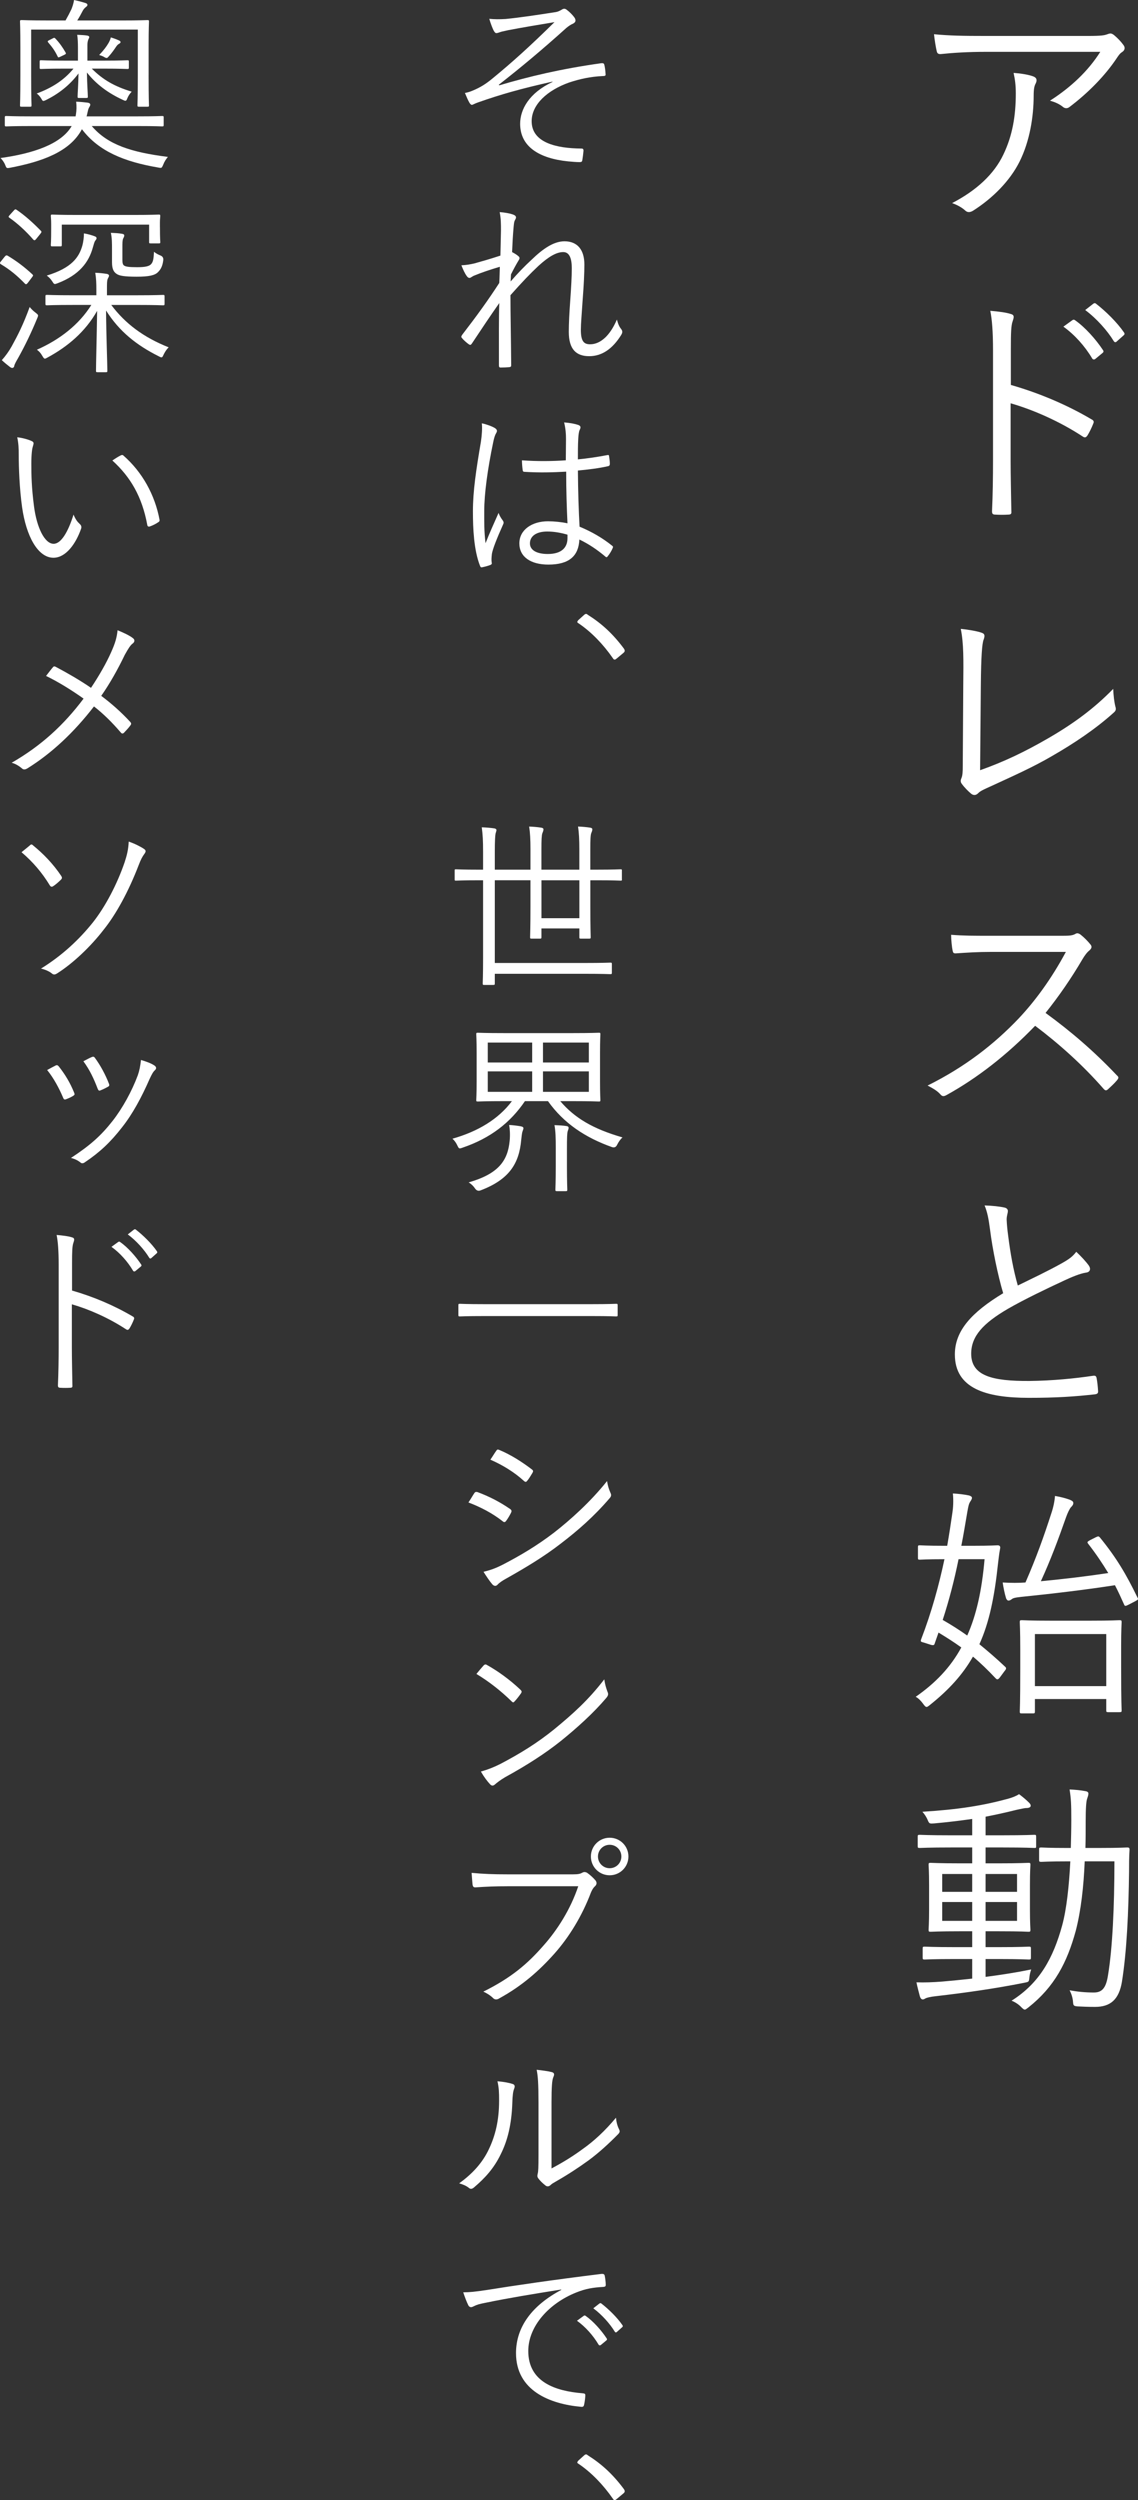 <?xml version="1.0" encoding="UTF-8"?>
<svg id="_レイヤー_2" data-name="レイヤー 2" xmlns="http://www.w3.org/2000/svg" viewBox="0 0 78.126 171.542">
  <rect x="0" y="0" width="78.126" height="171.542" fill="#333333" stroke="none"/>
  <defs>
    <style>
      .cls-1 {
        fill: #fff;
      }
    </style>
  </defs>
  <g id="_レイヤー_1-2" data-name="レイヤー 1">
    <g>
      <path class="cls-1" d="M67.763,3.556c-1.344,0-2.348.068-3.164.153-.188.017-.255-.051-.289-.187-.068-.289-.153-.817-.188-1.174,1.038.102,2.042.119,3.505.119h7.078c.952,0,1.122-.051,1.275-.102.085-.034.188-.068.256-.068.085,0,.17.051.255.119.238.204.442.408.629.664.137.17.119.357-.085.493-.152.085-.271.272-.374.425-.782,1.174-1.939,2.365-3.25,3.352-.136.102-.306.102-.441-.017-.256-.204-.528-.323-.885-.425,1.463-.936,2.637-2.059,3.453-3.352h-7.775ZM68.886,10.599c.63-1.31.851-2.671.851-4.185,0-.561-.051-.953-.152-1.412.493.034,1.021.119,1.344.238.272.102.272.289.17.493-.085.153-.136.357-.136.834,0,1.446-.272,3.13-.97,4.526-.664,1.327-1.854,2.518-3.199,3.369-.17.102-.356.136-.51,0-.238-.221-.545-.391-.919-.527,1.667-.868,2.875-1.974,3.521-3.335Z"/>
      <path class="cls-1" d="M69.397,26.412c1.956.562,3.845,1.361,5.546,2.365.137.068.171.153.119.272-.119.306-.271.613-.408.834-.102.136-.17.17-.323.068-1.582-1.038-3.402-1.837-4.95-2.28v3.947c0,1.038.033,2.365.051,3.471.017.17-.034.221-.222.221-.255.017-.595.017-.867,0-.188,0-.238-.051-.238-.238.051-1.089.068-2.416.068-3.454v-7.571c0-1.276-.068-2.144-.188-2.722.596.051,1.105.119,1.412.221.272.068.204.255.119.51-.103.289-.119.8-.119,1.889v2.467ZM73.617,21.971c.067-.051.119-.051.187,0,.681.476,1.43,1.31,1.923,2.059.051.068.034.136-.034.187l-.493.408c-.085.068-.17.051-.222-.034-.493-.834-1.208-1.633-1.974-2.178l.613-.442ZM75.046,20.848c.068-.051.119-.068.188-.017.681.527,1.446,1.276,1.939,1.991.051.085.034.136-.052.204l-.459.408c-.068.068-.136.068-.204-.034-.426-.698-1.157-1.531-1.956-2.127l.544-.425Z"/>
      <path class="cls-1" d="M67.288,52.847c1.633-.578,3.062-1.259,4.679-2.195,1.735-1.004,3.147-2.042,4.457-3.386.018.442.068.902.153,1.225.051.17.034.272-.103.391-1.259,1.14-2.772,2.144-4.253,2.994-1.311.766-2.62,1.344-4.168,2.059-.409.187-.749.323-.902.493-.153.153-.323.153-.477.034-.204-.17-.459-.425-.646-.681-.102-.136-.085-.255-.017-.408.068-.17.085-.374.085-.868l.034-5.495c.017-1.735.034-2.841-.17-3.862.527.051,1.19.17,1.446.272.204.068.221.204.119.476-.103.255-.171,1.157-.188,3.096l-.051,5.853Z"/>
      <path class="cls-1" d="M72.868,64.208c.578,0,.766-.017.97-.136.103-.068.222-.034.34.051.238.187.494.442.698.698.102.136.067.255-.085.391-.171.136-.323.34-.494.63-.748,1.276-1.616,2.535-2.518,3.658,1.752,1.276,3.335,2.637,4.883,4.27.153.136.153.187.018.357-.188.221-.409.425-.613.612-.119.102-.187.102-.306-.034-1.43-1.633-3.046-3.079-4.696-4.322-1.939,2.008-3.98,3.59-6.073,4.747-.188.102-.29.119-.426-.034-.221-.255-.527-.425-.885-.612,2.569-1.276,4.577-2.841,6.261-4.611,1.106-1.174,2.229-2.688,3.233-4.56h-5.121c-.953,0-1.685.051-2.45.102-.153,0-.17-.051-.204-.187-.051-.238-.103-.749-.103-1.089.834.068,1.582.068,2.638.068h4.934Z"/>
      <path class="cls-1" d="M68.989,82.862c.136.034.204.136.204.221,0,.17-.085.323-.085.595.017.374.051.715.102,1.089.153,1.225.357,2.365.664,3.437,1.004-.493,2.024-.97,3.028-1.531.544-.306.748-.476.986-.783.341.323.646.647.868.953.136.204.102.442-.204.476-.426.068-.987.306-1.497.544-1.242.578-2.705,1.276-3.862,1.94-1.719,1.004-2.519,1.888-2.519,3.079,0,1.514,1.43,1.888,3.999,1.871,1.582-.017,3.113-.17,4.372-.357.153-.017.204.017.238.153.051.272.085.595.102.885.018.153-.051.221-.237.238-1.396.153-2.62.238-4.526.238-2.943,0-5.069-.646-5.069-2.977,0-1.633,1.156-2.892,3.317-4.202-.374-1.259-.731-3.011-.901-4.355-.103-.783-.188-1.208-.375-1.667.511.017,1.038.068,1.396.153Z"/>
      <path class="cls-1" d="M66.777,106.062c1.259,0,1.633-.034,1.719-.034.119,0,.187.068.17.187-.085.425-.119.851-.153,1.089-.238,2.246-.596,4.015-1.276,5.512.562.459,1.141.953,1.77,1.548.103.085.068.17-.051.306l-.289.391c-.137.187-.204.204-.307.102-.544-.578-1.055-1.072-1.565-1.497-.697,1.225-1.65,2.28-2.977,3.335-.086.068-.153.119-.204.119-.068,0-.137-.068-.256-.238-.136-.187-.306-.357-.493-.459,1.344-.936,2.382-2.008,3.131-3.386-.494-.357-1.004-.681-1.565-1.021l-.256.732c-.033.119-.067.17-.289.102l-.425-.136c-.272-.068-.272-.085-.222-.238.715-1.854,1.226-3.726,1.6-5.495-1.225,0-1.6.034-1.701.034-.103,0-.119-.017-.119-.136v-.715c0-.119.017-.136.119-.136.102,0,.477.034,1.718.034h.171c.136-.783.255-1.548.356-2.263.052-.323.085-.834.034-1.327.357.017.783.068,1.106.136.119.034.204.085.204.17,0,.068-.052.153-.119.255-.103.153-.137.357-.204.732-.137.783-.256,1.548-.408,2.297h.782ZM65.807,106.981c-.289,1.429-.646,2.807-1.089,4.168.596.34,1.157.698,1.685,1.072.629-1.412,1.004-3.096,1.19-5.24h-1.786ZM75.25,105.467c.153-.068.17-.068.255.017,1.141,1.395,1.821,2.552,2.587,4.134.067.119.051.136-.171.255l-.425.221c-.238.119-.272.119-.323,0-.204-.459-.408-.902-.63-1.327-1.974.306-4.236.578-6.431.8-.494.051-.579.102-.646.153-.068.051-.137.102-.238.102-.052,0-.137-.068-.171-.204-.085-.272-.17-.698-.221-1.038.578.034,1.105.034,1.565,0,.748-1.718,1.259-3.148,1.77-4.73.153-.442.238-.902.255-1.208.408.068.715.153,1.004.255.204.085.255.136.255.238s-.067.187-.153.272c-.102.102-.255.442-.34.681-.562,1.599-1.072,2.96-1.735,4.406,1.6-.153,3.164-.34,4.628-.561-.392-.647-.834-1.31-1.378-2.008-.086-.119-.068-.136.136-.255l.408-.204ZM76.969,114.45c0,2.416.034,2.807.034,2.909,0,.102-.018.119-.153.119h-.766c-.119,0-.137-.017-.137-.119v-.783h-4.899v.851c0,.119-.018.136-.137.136h-.765c-.119,0-.137-.017-.137-.136,0-.085.034-.476.034-2.909v-1.344c0-1.344-.034-1.769-.034-1.871,0-.119.018-.136.137-.136.102,0,.578.034,2.024.034h2.671c1.446,0,1.923-.034,2.008-.034.136,0,.153.017.153.136,0,.085-.034.527-.034,1.65v1.497ZM75.947,112.119h-4.899v3.573h4.899v-3.573Z"/>
      <path class="cls-1" d="M71.133,126.659c0,.119,0,.136-.103.136-.085,0-.612-.034-2.178-.034h-1.19v1.089h.919c1.446,0,1.922-.034,2.024-.034.119,0,.136.017.136.136,0,.085-.034.408-.034,1.395v1.667c0,.953.034,1.31.034,1.395,0,.119-.017.136-.136.136-.103,0-.442-.034-2.024-.034h-.919v1.089h.901c1.497,0,1.974-.034,2.076-.034.119,0,.136.017.136.136v.612c0,.119-.017.136-.136.136-.103,0-.579-.034-2.076-.034h-.901v1.225c1.055-.136,2.144-.306,3.131-.51-.068.204-.103.357-.119.51-.034.357-.034.34-.375.408-1.974.391-3.998.681-6.073.919-.341.034-.596.102-.664.136-.067.034-.136.085-.204.085-.085,0-.153-.051-.204-.204-.068-.255-.17-.63-.238-.97.579.017,1.072,0,1.753-.051.595-.051,1.31-.119,2.075-.204v-1.344h-1.19c-1.498,0-1.974.034-2.076.034-.119,0-.136-.017-.136-.136v-.612c0-.119.017-.136.136-.136.103,0,.578.034,2.076.034h1.19v-1.089h-.834c-1.445,0-1.922.034-2.024.034-.119,0-.136-.017-.136-.136,0-.102.034-.442.034-1.395v-1.65c0-.987-.034-1.327-.034-1.412,0-.119.017-.136.136-.136.103,0,.579.034,2.024.034h.834v-1.089h-1.446c-1.548,0-2.075.034-2.16.034-.119,0-.137-.017-.137-.136v-.63c0-.119.018-.136.137-.136.085,0,.612.034,2.16.034h1.446v-1.123c-.834.119-1.667.221-2.603.306-.307.017-.341.034-.442-.204-.103-.255-.238-.442-.375-.595,2.484-.153,4.151-.425,5.853-.885.307-.085.579-.187.783-.323.272.204.493.391.663.561.103.102.137.153.137.238,0,.102-.137.153-.289.153-.153,0-.409.068-.664.119-.749.187-1.446.34-2.144.476v1.276h1.19c1.565,0,2.076-.034,2.161-.034.103,0,.119.017.119.136v.63ZM66.743,128.581h-2.059v1.225h2.059v-1.225ZM66.743,130.504h-2.059v1.293h2.059v-1.293ZM69.822,128.581h-2.16v1.225h2.16v-1.225ZM69.822,130.504h-2.16v1.293h2.16v-1.293ZM75.522,126.795c1.344,0,1.77-.034,1.871-.034.119,0,.153.034.153.153-.034.527-.034,1.004-.034,1.514-.034,2.705-.153,5.478-.493,7.571-.204,1.191-.782,1.701-1.838,1.701-.476,0-.851-.017-1.208-.034-.289-.017-.289-.102-.306-.289-.018-.306-.119-.595-.238-.817.562.102,1.089.153,1.667.153.562,0,.834-.306.97-1.174.307-1.837.442-4.713.442-7.826h-2.041c-.068,1.718-.256,3.386-.613,4.764-.595,2.178-1.463,3.845-3.249,5.257-.136.102-.188.153-.255.153-.052,0-.119-.051-.222-.153-.188-.204-.425-.357-.681-.459,1.923-1.208,2.858-2.926,3.471-5.155.307-1.123.477-2.722.562-4.406h-.17c-1.327,0-1.735.034-1.82.034-.137,0-.153-.017-.153-.136v-.714c0-.119.017-.136.153-.136.085,0,.493.034,1.82.034h.204c.017-.646.034-1.293.034-1.922,0-1.055-.018-1.463-.119-2.093.392.017.748.051,1.105.119.119.017.188.085.188.153,0,.119-.034.204-.085.357-.068.17-.103.681-.103,1.582,0,.595,0,1.208-.017,1.803h1.004Z"/>
    </g>
    <g>
      <path class="cls-1" d="M37.926,5.6c-2.169.485-3.559.88-5.115,1.429-.229.077-.345.166-.421.166-.051,0-.115-.064-.166-.153-.089-.153-.191-.383-.306-.663.191-.038.331-.076.51-.153.562-.229.957-.485,1.429-.88,1.275-1.046,2.513-2.156,4.21-3.827-1.085.179-2.156.357-3.164.549-.179.038-.331.076-.459.102-.141.038-.268.102-.37.102-.076,0-.127-.077-.191-.191-.063-.128-.191-.434-.293-.791.357.038.701.038,1.122.013,1.021-.102,2.118-.268,3.343-.459.242-.026.369-.102.484-.166.076-.051.141-.077.191-.077.076,0,.128.026.217.102.153.115.332.293.459.459.064.077.103.166.103.242,0,.089-.063.166-.166.217-.153.064-.306.166-.459.293-1.671,1.505-3.139,2.73-4.644,3.903l.038.038c2.016-.6,4.248-1.135,7.003-1.518.128-.013.179.013.205.102.038.14.076.396.089.651.013.102-.038.128-.191.128-.854.038-1.595.204-2.321.446-1.468.523-2.564,1.493-2.564,2.653,0,1.467,1.684,1.863,3.419,1.875.102,0,.14.038.14.153-.013.179-.051.459-.076.612-.013.128-.051.166-.191.166-.229,0-.497-.025-.791-.051-2.002-.204-3.291-1.021-3.291-2.577,0-.982.612-2.118,2.22-2.87v-.026Z"/>
      <path class="cls-1" d="M35.221,14.72c.141.051.204.115.204.204,0,.051-.038.115-.063.166-.064.102-.077.217-.103.498-.051.587-.076,1.059-.103,1.709.191.102.319.179.447.293.076.064.089.14.013.255-.179.293-.345.6-.536.982-.013.166-.013.306-.025.485.523-.6.97-1.059,1.441-1.493.778-.753,1.518-1.263,2.258-1.263.88,0,1.365.574,1.365,1.594,0,.561-.038,1.403-.115,2.373-.063.982-.127,1.684-.127,2.105,0,.804.217.995.638.995.356,0,.714-.153,1.059-.485.217-.217.497-.561.778-1.212.089.332.166.498.293.651.09.127.115.217,0,.408-.587.944-1.313,1.454-2.194,1.454-.905,0-1.402-.485-1.402-1.671,0-.574.038-1.301.102-2.181.063-.918.103-1.569.103-2.194,0-.702-.179-1.097-.587-1.097-.46,0-.995.306-1.697.944-.573.536-1.109,1.097-1.926,2.015,0,1.327.038,3.023.051,4.809,0,.077-.025.115-.127.128-.128.013-.408.026-.612.026-.064,0-.103-.038-.103-.14,0-1.875-.013-3.202.025-4.286-.612.867-1.212,1.773-1.875,2.768-.076.115-.115.128-.217.064-.128-.089-.37-.293-.472-.434-.077-.064-.039-.14.025-.23,1.033-1.339,1.785-2.385,2.538-3.546.025-.447.025-.791.038-1.11-.638.191-1.225.383-1.747.6-.141.051-.255.166-.332.166-.076,0-.14-.051-.191-.128-.14-.191-.242-.421-.37-.74.345-.013.612-.064.894-.128.459-.128,1.008-.281,1.786-.536.013-.587.025-1.148.038-1.722,0-.408,0-.842-.09-1.263.357.026.702.089.919.166Z"/>
      <path class="cls-1" d="M33.984,29.377c.153.102.166.204.076.344-.076.127-.141.319-.204.638-.383,1.837-.612,3.521-.612,4.707,0,.727-.013,1.391.09,2.207.268-.689.561-1.327.893-2.079.089.242.191.383.293.523.077.115.064.179.013.281-.434.969-.714,1.684-.765,2.015-.025.23-.038.421-.013.574.025.089,0,.128-.064.166-.152.064-.383.127-.574.166-.089.026-.127,0-.165-.102-.421-1.072-.485-2.551-.485-3.725,0-1.403.217-2.832.549-4.784.063-.421.102-.906.063-1.263.319.064.728.217.906.332ZM38.87,32.362c-.906.051-1.837.077-2.845.013-.077,0-.128-.013-.141-.115-.025-.179-.051-.446-.051-.676,1.059.077,2.079.064,3.011,0,0-.472.013-.957.013-1.467,0-.357-.026-.702-.128-1.135.421.038.715.089.982.179.089.038.141.089.141.153,0,.064-.014.102-.052.178-.063.115-.089.37-.102.612-.025.447-.025.893-.025,1.416.663-.064,1.352-.166,2.015-.293.103-.025.115,0,.128.089.025.14.051.357.051.51,0,.089-.038.14-.089.153-.65.153-1.416.242-2.104.306.013,1.492.051,2.704.114,3.852.829.344,1.582.778,2.245,1.314.063.051.063.077.025.166-.076.179-.204.395-.344.561-.052.077-.103.064-.153.013-.562-.472-1.123-.855-1.786-1.174-.051,1.123-.688,1.722-2.13,1.722-1.199,0-1.99-.523-1.99-1.454,0-.944.88-1.518,1.965-1.518.408,0,.931.051,1.339.14-.051-1.059-.089-2.232-.089-3.546ZM38.959,36.686c-.484-.14-.944-.217-1.391-.217-.714,0-1.187.293-1.187.816,0,.459.46.727,1.225.727.906,0,1.353-.408,1.353-1.084v-.242Z"/>
      <path class="cls-1" d="M40.094,42.197c.051-.051.102-.076.14-.076.039,0,.077.025.141.076.932.587,1.709,1.301,2.449,2.296.051.077.063.115.063.153,0,.051-.013.089-.089.153l-.459.383c-.064.051-.103.076-.128.076-.051,0-.089-.013-.141-.102-.663-.957-1.479-1.799-2.347-2.385-.063-.038-.09-.064-.09-.089,0-.038.013-.064.064-.128l.396-.357Z"/>
      <path class="cls-1" d="M42.696,60.335c0,.076,0,.089-.089.089-.076,0-.459-.026-1.62-.026h-.459v1.773c0,1.441.025,2.066.025,2.13,0,.089-.013.102-.103.102h-.573c-.09,0-.103-.013-.103-.102v-.599h-2.603v.599c0,.089-.013.102-.102.102h-.587c-.076,0-.089-.013-.089-.102,0-.077.025-.676.025-2.105v-1.799h-2.449v5.677h6.136c1.301,0,1.722-.025,1.799-.025.089,0,.102.013.102.102v.587c0,.089-.013.102-.102.102-.077,0-.498-.025-1.799-.025h-6.136v.663c0,.089-.013.102-.115.102h-.612c-.089,0-.102-.013-.102-.102,0-.077.025-.574.025-1.786v-5.294h-.242c-1.161,0-1.557.026-1.62.026-.09,0-.09-.013-.09-.089v-.587c0-.089,0-.102.09-.102.063,0,.459.026,1.62.026h.242v-1.186c0-.855-.025-1.212-.09-1.722.332.013.625.038.868.076.089.013.14.064.14.115,0,.064-.038.14-.063.242-.025.153-.051.472-.051,1.263v1.212h2.449v-1.429c0-.625-.025-1.11-.09-1.531.307.013.574.038.829.076.103.013.153.064.153.102,0,.115-.038.179-.076.281-.052.14-.064.472-.064,1.084v1.416h2.603v-1.391c0-.663-.025-1.148-.089-1.569.306.013.574.038.829.076.102.013.153.064.153.102,0,.115-.039.179-.077.281-.051.14-.063.472-.063,1.123v1.378h.459c1.161,0,1.544-.026,1.62-.026.089,0,.089.013.089.102v.587ZM39.775,60.399h-2.603v2.602h2.603v-2.602Z"/>
      <path class="cls-1" d="M38.462,75.553c.982,1.148,2.232,1.901,4.273,2.488-.141.127-.269.306-.37.51q-.115.242-.357.153c-1.799-.638-3.304-1.62-4.388-3.151h-1.582c-.995,1.467-2.36,2.539-4.273,3.189-.242.089-.255.089-.37-.153-.076-.166-.191-.332-.332-.459,1.761-.497,3.164-1.352,4.082-2.577h-.522c-1.301,0-1.748.026-1.824.026-.09,0-.103-.013-.103-.102,0-.077.026-.383.026-1.25v-2.015c0-.867-.026-1.186-.026-1.25,0-.089.013-.102.103-.102.076,0,.523.026,1.824.026h4.669c1.301,0,1.747-.026,1.824-.026.089,0,.102.013.102.102,0,.064-.025.383-.025,1.25v2.015c0,.867.025,1.186.025,1.25,0,.089-.013.102-.102.102-.077,0-.523-.026-1.824-.026h-.829ZM35.872,77.633c-.051.14-.063.383-.089.574-.141,1.607-.804,2.717-2.794,3.47q-.229.089-.383-.14c-.102-.153-.255-.306-.434-.408,2.041-.587,2.691-1.48,2.819-2.87.038-.396.013-.804-.038-1.072.242.013.561.051.777.089.128.025.204.051.204.14,0,.064-.038.128-.063.217ZM36.535,71.535h-3.049v1.365h3.049v-1.365ZM36.535,73.512h-3.049v1.403h3.049v-1.403ZM40.426,71.535h-3.15v1.365h3.15v-1.365ZM40.426,73.512h-3.15v1.403h3.15v-1.403ZM38.155,78.87c0-.855-.013-1.237-.089-1.671.331.013.587.026.829.064.089.013.141.051.141.128,0,.064-.026.115-.064.23-.038.128-.051.434-.051,1.225v1.174c0,1.072.025,1.531.025,1.595,0,.102-.013.115-.115.115h-.599c-.09,0-.103-.013-.103-.115,0-.064.025-.523.025-1.595v-1.148Z"/>
      <path class="cls-1" d="M42.403,90.223c0,.089-.013.102-.102.102-.064,0-.473-.026-1.685-.026h-7.36c-1.212,0-1.62.026-1.684.026-.09,0-.103-.013-.103-.102v-.663c0-.089.013-.102.103-.102.063,0,.472.026,1.684.026h7.36c1.212,0,1.62-.026,1.685-.026.089,0,.102.013.102.102v.663Z"/>
      <path class="cls-1" d="M32.555,102.463c.051-.089.114-.115.217-.089.829.306,1.556.689,2.245,1.161.127.089.114.166.063.268-.089.178-.217.395-.332.548-.076.102-.14.115-.242.026-.701-.549-1.505-.969-2.347-1.288.166-.242.306-.498.396-.625ZM34.532,107.348c1.174-.612,2.31-1.276,3.509-2.194,1.097-.855,2.487-2.092,3.635-3.533.052.332.115.536.243.829.063.128.038.23-.064.344-1.071,1.25-2.181,2.22-3.367,3.125-1.136.88-2.386,1.633-3.725,2.385-.281.153-.485.293-.612.434-.115.115-.243.089-.357-.038-.166-.191-.408-.549-.6-.855.446-.102.842-.242,1.339-.498ZM34.06,99.554c.077-.115.115-.115.229-.064.791.332,1.531.804,2.22,1.327.115.089.103.14.038.255-.102.166-.242.408-.369.549-.077.089-.128.064-.23-.026-.625-.574-1.454-1.084-2.283-1.442.128-.178.268-.421.396-.599Z"/>
      <path class="cls-1" d="M33.206,114.269c.089-.089.153-.077.229-.026.715.396,1.557.995,2.296,1.697.09.089.103.14.039.242-.103.153-.332.447-.435.549-.076.089-.114.102-.204.013-.752-.74-1.594-1.39-2.424-1.888.166-.204.357-.434.498-.587ZM34.354,121.03c1.377-.727,2.5-1.416,3.687-2.373,1.288-1.059,2.347-2.003,3.444-3.432.051.357.127.6.217.842.076.166.063.268-.09.446-.854,1.008-1.978,2.028-3.1,2.934-1.084.867-2.36,1.684-3.827,2.488-.345.204-.587.395-.701.497-.128.115-.229.115-.345-.013-.191-.204-.421-.51-.625-.867.497-.14.88-.293,1.34-.523Z"/>
      <path class="cls-1" d="M34.813,129.422c-.753,0-1.454.025-2.144.076-.152.013-.204-.038-.229-.204-.013-.178-.051-.574-.063-.791.791.076,1.505.102,2.449.102h4.516c.37,0,.497-.038.638-.115.103-.064.229-.051.332.013.217.153.421.344.574.523.102.14.089.281-.039.396-.114.102-.191.229-.28.434-.612,1.62-1.505,3.062-2.5,4.184-1.033,1.161-2.207,2.207-3.789,3.074-.153.102-.318.102-.434-.026-.153-.153-.396-.319-.663-.434,1.951-.969,3.049-1.926,4.12-3.151.957-1.072,1.862-2.488,2.398-4.082h-4.886ZM43.143,127.381c0,.714-.574,1.288-1.289,1.288-.714,0-1.288-.574-1.288-1.288s.574-1.288,1.288-1.288c.715,0,1.289.574,1.289,1.288ZM41.051,127.381c0,.446.357.804.804.804.447,0,.804-.357.804-.804,0-.447-.356-.804-.804-.804-.446,0-.804.357-.804.804Z"/>
      <path class="cls-1" d="M35.209,142.994c.14.051.153.166.089.319-.076.179-.114.485-.127.995-.052,1.454-.319,2.551-.791,3.495-.46.957-1.072,1.633-1.824,2.271-.141.128-.256.14-.357.051-.191-.153-.408-.242-.676-.319.867-.625,1.594-1.378,2.054-2.373.421-.893.688-1.926.688-3.304,0-.561-.013-.893-.114-1.327.446.038.842.115,1.059.191ZM37.862,148.785c.842-.446,1.492-.855,2.168-1.352.74-.523,1.506-1.225,2.258-2.13.026.281.09.561.217.804.052.115.064.191-.076.332-.638.651-1.326,1.276-2.016,1.786-.688.498-1.403.969-2.207,1.429-.242.14-.318.179-.421.281-.114.102-.242.102-.344.013-.179-.14-.37-.319-.498-.498-.076-.115-.051-.204-.025-.319.038-.153.051-.396.051-1.263v-3.623c0-1.225-.038-1.824-.127-2.232.344.038.829.102,1.059.166.191.064.153.191.076.37-.076.179-.114.651-.114,1.684v4.554Z"/>
      <path class="cls-1" d="M38.525,157.092c-1.913.306-3.571.574-5.179.906-.46.089-.612.14-.766.217-.09.038-.166.089-.242.089-.077,0-.141-.051-.179-.115-.128-.255-.242-.561-.357-.906.459,0,.791-.038,1.582-.153,1.9-.306,4.49-.689,7.909-1.11.127-.013.191.025.217.102.038.166.076.472.076.638,0,.115-.038.14-.166.153-.688.038-1.199.115-1.862.383-1.862.74-3.291,2.309-3.291,4.018,0,2.118,1.85,2.743,3.712,2.896.166.013.204.038.204.14,0,.14-.038.434-.076.612-.025.14-.064.191-.204.179-2.156-.191-4.478-1.11-4.478-3.687,0-1.799,1.109-3.278,3.112-4.337l-.013-.025ZM40.082,158.89c.038-.026.076-.026.127.013.511.357,1.071.982,1.441,1.544.038.051.025.102-.025.14l-.37.306c-.063.051-.127.038-.165-.025-.37-.625-.906-1.225-1.48-1.633l.473-.344ZM41.14,158.061c.051-.038.089-.051.14-.013.511.395,1.085.957,1.455,1.493.038.064.025.102-.039.153l-.344.306c-.051.051-.103.051-.153-.026-.319-.523-.867-1.148-1.467-1.594l.408-.319Z"/>
      <path class="cls-1" d="M40.094,168.48c.051-.051.102-.076.14-.076.039,0,.077.025.141.076.932.587,1.709,1.301,2.449,2.296.051.077.063.115.063.153,0,.051-.013.089-.089.153l-.459.383c-.064.051-.103.076-.128.076-.051,0-.089-.013-.141-.102-.663-.957-1.479-1.799-2.347-2.385-.063-.038-.09-.064-.09-.089,0-.038.013-.064.064-.128l.396-.357Z"/>
      <path class="cls-1" d="M6.299,8.649c1.097,1.288,2.717,1.799,5.229,2.117-.114.128-.242.319-.318.523-.076.179-.103.23-.191.23-.038,0-.089-.013-.166-.026-2.321-.395-4.082-1.11-5.229-2.628-.829,1.569-2.781,2.232-4.911,2.641-.077.013-.141.025-.179.025-.09,0-.115-.051-.179-.217-.077-.191-.204-.357-.319-.472,2.22-.306,4.159-.944,4.886-2.194h-2.794c-1.225,0-1.62.025-1.696.025-.089,0-.102-.013-.102-.102v-.51c0-.089.013-.102.102-.102.076,0,.472.026,1.696.026h3.062l.026-.166c.038-.217.051-.536.013-.842.306.013.548.038.765.064.128.013.204.064.204.14s-.063.153-.102.23c-.051.115-.063.204-.128.485l-.025.089h3.495c1.225,0,1.62-.026,1.697-.026.089,0,.102.013.102.102v.51c0,.089-.013.102-.102.102-.077,0-.473-.025-1.697-.025h-3.138ZM10.202,5.154c0,1.646.025,2.003.025,2.067,0,.089-.013.102-.102.102h-.574c-.103,0-.115-.013-.115-.102,0-.077.025-.408.025-2.054v-3.138H2.139v3.113c0,1.646.026,1.99.026,2.079,0,.089-.013.102-.103.102h-.574c-.102,0-.114-.013-.114-.102,0-.077.025-.421.025-2.067v-1.875c0-1.352-.025-1.722-.025-1.799,0-.089.013-.102.114-.102.064,0,.523.026,1.812.026h1.199c.153-.268.28-.51.408-.778.063-.166.128-.332.179-.625.293.064.536.128.778.204.089.026.14.077.14.128,0,.076-.063.115-.127.166-.077.064-.141.14-.191.23-.128.242-.242.459-.383.676h3.011c1.288,0,1.747-.026,1.812-.026.089,0,.102.013.102.102,0,.077-.025.447-.025,1.633v2.041ZM6.299,4.707c.778.778,1.569,1.225,2.742,1.582-.14.153-.229.281-.306.472-.038.115-.077.153-.128.153-.038,0-.102-.026-.179-.064-1.021-.472-1.824-1.072-2.462-1.875.013.778.064,1.467.064,1.646,0,.089-.013.102-.103.102h-.497c-.09,0-.103-.013-.103-.102,0-.179.051-.816.063-1.582-.612.816-1.377,1.403-2.231,1.824-.09.038-.141.064-.179.064-.052,0-.077-.038-.141-.153-.089-.153-.217-.293-.319-.357,1.06-.396,1.876-.918,2.526-1.709h-.6c-1.174,0-1.557.026-1.633.026-.077,0-.09-.013-.09-.102v-.396c0-.089.013-.102.09-.102.076,0,.459.026,1.633.026h.905v-.867c0-.332-.013-.676-.051-.906.28.013.51.026.676.051.103.013.153.064.153.102s-.025.089-.051.14c-.038.076-.077.217-.077.383v1.097h1.123c1.161,0,1.557-.026,1.633-.026s.089.013.089.102v.396c0,.089-.013.102-.089.102s-.472-.026-1.633-.026h-.829ZM3.633,2.628c.089-.051.114-.038.166.013.28.293.497.6.701.957.038.076.038.102-.063.153l-.294.14c-.14.064-.152.064-.191-.026-.191-.396-.382-.651-.625-.931-.076-.089-.076-.115.052-.179l.255-.127ZM8.186,2.998c-.063.038-.127.077-.204.191-.153.229-.306.446-.522.689-.064.064-.09.102-.141.102-.038,0-.103-.025-.204-.089-.09-.051-.217-.089-.307-.115.319-.332.511-.599.638-.816.09-.153.128-.268.166-.395.204.064.408.14.549.204.076.038.115.077.115.115,0,.051-.026.076-.09.115Z"/>
      <path class="cls-1" d="M.329,17.606c.076-.089.114-.102.191-.064.6.357,1.147.765,1.709,1.288.063.064.051.089-.038.204l-.269.357c-.102.128-.14.14-.217.064-.535-.549-1.008-.944-1.646-1.327-.076-.051-.089-.089.013-.204l.256-.319ZM1.247,24.559c-.141.242-.255.446-.268.548-.013.089-.077.14-.141.14-.038,0-.102-.025-.166-.076-.152-.115-.356-.281-.548-.459.242-.268.484-.6.676-.944.421-.765.791-1.48,1.237-2.704.102.128.255.281.396.383.128.102.179.14.179.204,0,.051-.025.115-.064.204-.395.957-.829,1.862-1.301,2.704ZM.928,14.468c.102-.115.127-.128.204-.077.586.395,1.147.906,1.671,1.442.063.064.063.089-.038.217l-.269.332c-.102.128-.14.128-.217.051-.497-.574-1.084-1.11-1.633-1.493-.089-.064-.063-.089.038-.204l.243-.268ZM7.637,20.923c.957,1.276,2.207,2.22,3.942,2.908-.153.153-.242.293-.345.497-.063.14-.089.191-.153.191-.038,0-.102-.026-.191-.077-1.505-.753-2.704-1.697-3.609-3.138.013,1.76.089,3.648.089,4.133,0,.089-.013.102-.102.102h-.574c-.09,0-.103-.013-.103-.102,0-.485.052-2.334.077-4.108-.816,1.442-2.016,2.449-3.406,3.202-.089.051-.141.077-.179.077-.063,0-.102-.064-.179-.191-.114-.204-.229-.319-.37-.421,1.557-.689,2.884-1.709,3.738-3.074h-1.25c-1.289,0-1.723.026-1.799.026-.09,0-.103-.013-.103-.115v-.485c0-.102.013-.115.103-.115.076,0,.51.026,1.799.026h1.594v-.383c0-.447-.013-.778-.076-1.161.307.013.536.038.791.077.089.013.153.064.153.115,0,.089-.052.14-.09.23-.051.128-.051.319-.051.651v.472h2.054c1.301,0,1.735-.026,1.799-.026.089,0,.102.013.102.115v.485c0,.102-.013.115-.102.115-.063,0-.498-.026-1.799-.026h-1.761ZM6.553,16.497c-.089.102-.127.332-.179.485-.28,1.021-.943,1.888-2.411,2.449-.229.089-.242.089-.369-.115-.115-.179-.23-.293-.383-.408,1.709-.523,2.22-1.25,2.449-2.079.063-.242.102-.548.102-.816.294.051.511.115.753.204.089.038.114.077.114.128s-.038.102-.076.153ZM10.98,15.578c0,.855.025.957.025,1.033s-.013.089-.103.089h-.561c-.09,0-.103-.013-.103-.089v-1.199h-5.995v1.378c0,.102-.013.115-.103.115h-.548c-.09,0-.103-.013-.103-.115,0-.064.025-.179.025-1.123v-.293c0-.332-.025-.472-.025-.549,0-.089.013-.102.103-.102.063,0,.497.026,1.76.026h3.776c1.263,0,1.709-.026,1.772-.026.09,0,.103.013.103.102,0,.077-.025.204-.025.434v.319ZM8.403,17.836c0,.23.038.332.115.383.102.077.318.115.905.115.536,0,.804-.064.932-.191.153-.153.191-.344.217-.867.127.102.255.179.446.255q.217.089.191.319c-.051.421-.179.638-.357.816-.217.23-.638.319-1.467.319-.905,0-1.161-.077-1.313-.153-.243-.128-.383-.332-.383-.842v-.829c0-.51,0-.816-.077-1.186.307.013.523.026.753.064.103.013.166.051.166.115,0,.077-.038.14-.077.217-.051.115-.051.306-.051.638v.829Z"/>
      <path class="cls-1" d="M2.191,30.27c.076.038.114.089.114.14,0,.064-.025.14-.051.23-.051.153-.102.51-.102,1.174,0,.816.013,1.594.178,2.896.191,1.505.74,2.602,1.353,2.602.511,0,.995-.816,1.365-2.003.14.332.255.485.421.638.102.089.141.191.102.319-.356,1.033-1.046,2.003-1.9,2.003-1.071,0-1.875-1.48-2.156-3.482-.178-1.276-.229-2.717-.229-3.559,0-.485-.013-.791-.102-1.225.357.038.766.153,1.008.268ZM8.276,31.252c.076-.038.14-.051.191,0,1.301,1.135,2.168,2.704,2.487,4.414.013.089-.025.128-.09.166-.191.128-.37.217-.587.293-.089.026-.152-.013-.165-.102-.357-1.952-1.161-3.304-2.398-4.426.242-.166.434-.281.562-.344Z"/>
      <path class="cls-1" d="M7.637,44.735c.269-.6.383-.982.435-1.492.408.166.842.37,1.059.548.153.115.102.268-.013.357-.153.102-.307.344-.549.778-.497,1.033-1.046,2.003-1.62,2.819.702.523,1.378,1.123,1.99,1.786.089.102.076.153.013.242-.141.191-.281.332-.434.497-.09.089-.153.077-.229-.013-.587-.689-1.212-1.301-1.837-1.786-1.391,1.799-2.909,3.215-4.567,4.248-.127.077-.255.115-.37.013-.204-.179-.459-.332-.714-.396,2.041-1.174,3.585-2.602,4.937-4.401-.778-.549-1.658-1.11-2.576-1.556.19-.242.369-.485.484-.612.063-.064.114-.051.204,0,.727.383,1.658.918,2.398,1.429.561-.842,1.059-1.709,1.39-2.462Z"/>
      <path class="cls-1" d="M2.038,58.014c.089-.089.141-.102.242,0,.676.549,1.365,1.25,1.927,2.092.063.102.063.166-.026.255-.14.14-.369.344-.535.447-.076.051-.166.051-.229-.064-.536-.88-1.161-1.607-1.939-2.271.204-.166.46-.37.562-.459ZM9.895,58.256c.153.102.115.204,0,.357-.127.179-.217.332-.382.765-.689,1.786-1.544,3.355-2.398,4.414-.894,1.161-2.118,2.322-3.215,3.01-.128.077-.229.089-.345-.013-.152-.127-.421-.255-.739-.332,1.467-.906,2.628-2.003,3.559-3.164.868-1.097,1.671-2.641,2.182-4.133.153-.472.255-.855.28-1.416.408.14.816.344,1.059.51Z"/>
      <path class="cls-1" d="M3.811,73.111c.102-.051.152-.025.229.064.421.536.766,1.097,1.046,1.786.051.128.051.153-.063.23-.166.102-.319.166-.485.23-.114.051-.166,0-.204-.102-.268-.638-.65-1.352-1.097-1.901.229-.127.421-.229.574-.306ZM10.623,73.124c.115.089.128.204.013.306-.127.115-.217.281-.37.612-.548,1.25-1.16,2.385-1.875,3.291-.791,1.021-1.53,1.722-2.577,2.424-.089.064-.203.089-.28.013-.191-.153-.396-.255-.663-.319,1.326-.867,2.066-1.531,2.857-2.538.688-.88,1.326-2.041,1.734-3.138.115-.332.166-.612.217-1.046.319.089.74.242.944.395ZM6.311,72.524c.089-.038.153-.026.217.076.357.485.715,1.135.957,1.773.038.102.013.153-.09.204-.14.077-.318.166-.51.242-.09.038-.128,0-.179-.115-.268-.702-.549-1.301-.982-1.888.268-.14.434-.23.587-.293Z"/>
      <path class="cls-1" d="M4.946,88.549c1.467.421,2.883,1.021,4.159,1.773.102.051.127.115.089.204-.089.23-.204.459-.306.625-.077.102-.128.128-.243.051-1.186-.778-2.551-1.378-3.712-1.709v2.959c0,.778.025,1.773.038,2.602.013.127-.025.166-.165.166-.191.013-.447.013-.651,0-.14,0-.178-.038-.178-.179.038-.816.051-1.811.051-2.589v-5.677c0-.957-.051-1.607-.141-2.041.446.038.829.089,1.059.166.204.051.153.191.09.383-.077.217-.09.6-.09,1.416v1.85ZM8.11,85.22c.051-.038.089-.038.14,0,.511.357,1.072.982,1.442,1.543.038.051.025.102-.026.14l-.369.306c-.064.051-.128.038-.166-.026-.37-.625-.906-1.225-1.479-1.633l.459-.332ZM9.181,84.378c.051-.038.089-.051.141-.013.51.396,1.084.957,1.454,1.493.038.064.025.102-.038.153l-.345.306c-.051.051-.103.051-.153-.026-.318-.523-.867-1.148-1.467-1.594l.408-.319Z"/>
    </g>
  </g>
</svg>